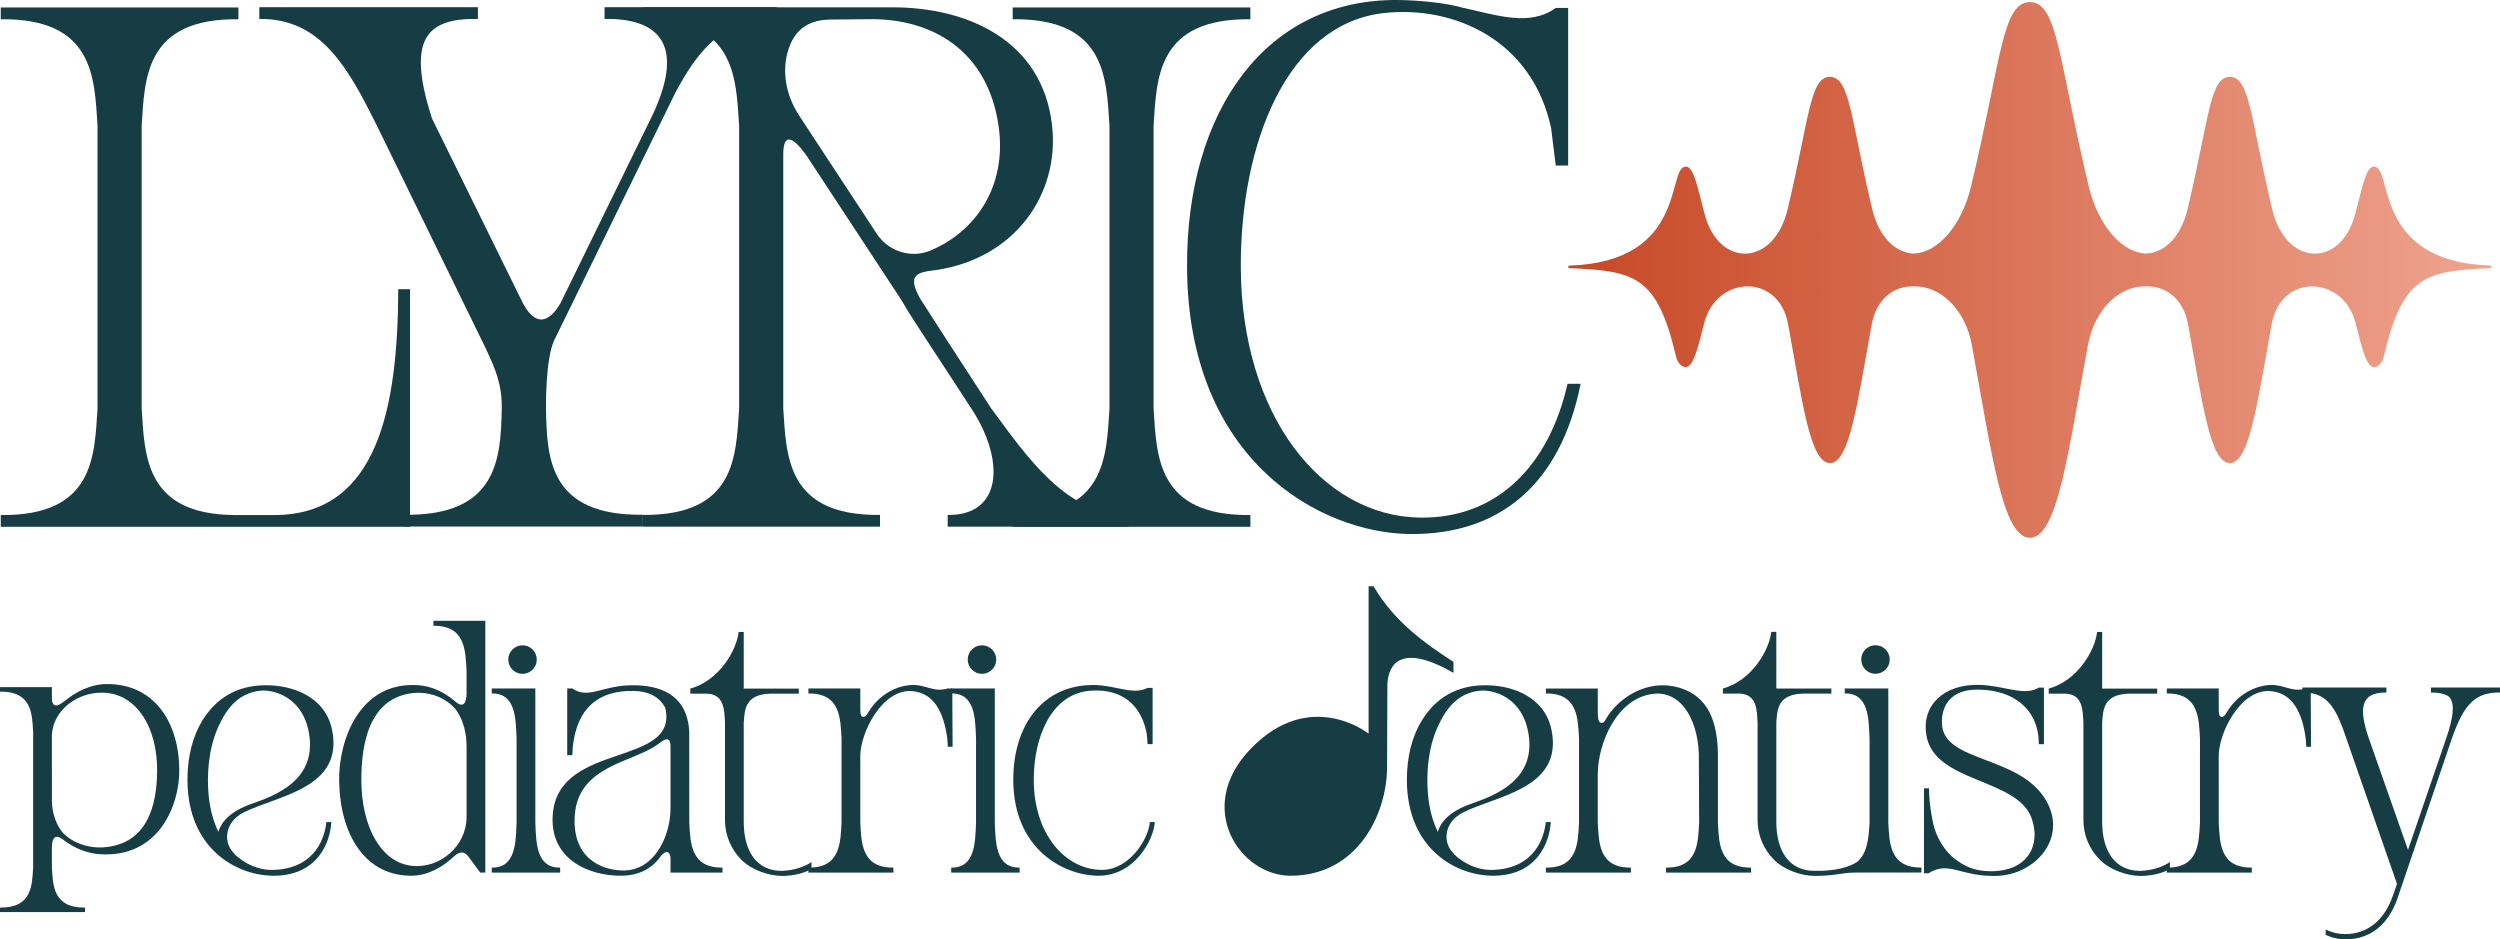 <?xml version="1.0" encoding="UTF-8"?><svg id="Layer_2" xmlns="http://www.w3.org/2000/svg" xmlns:xlink="http://www.w3.org/1999/xlink" viewBox="0 0 900 338.162"><defs><linearGradient id="linear-gradient" x1="896.963" y1="97.185" x2="564.554" y2="97.185" gradientUnits="userSpaceOnUse"><stop offset="0" stop-color="#efa48f"/><stop offset=".996" stop-color="#c74927"/></linearGradient></defs><g id="Components"><g id="_x36_7eef48a-18c9-4bf3-ac2d-a606b33fd12f_x40_1"><path d="M.268,189.656v-4.237c33.639.368,33.709-21.111,34.842-38.277V45.207C33.977,28.041,33.907,6.559.268,6.927V2.69h85.568v4.24c-33.633-.368-33.702,21.114-34.835,38.28v101.925c1.11,16.878,1.196,37.923,33.159,38.28h14.804c37.187-.172,44.24-38.95,44.409-81.301h4.237v85.541H.268Z" style="fill:#173d44;"/><path d="M145.826,185.317c33.255.361,34.395-20.24,34.805-37.687.212-9.186-2.319-14.827-5.764-22.201l-39.241-80.327c-10.269-20.555-19.998-38.565-42.272-38.28V2.581h78.701v4.237c-19.034-.325-25.56,7.655-16.566,35.779l32.851,66.726c4.571,8.301,9.196,6.847,13.327.036l33.474-68.418c11.882-25.812,1.123-34.438-17.5-34.12V2.581h62.055v4.237c-18.461-.242-27.756,9.829-36.717,26.865l-43.468,88.834c-3.21,6.844-2.951,24.51-2.951,24.51.311,18.166,1.202,38.648,34.835,38.28v4.234h-85.568v-4.224Z" style="fill:#173d44;"/><path d="M356.882,147.086c12.74,17.235,27.117,38.569,49.391,38.28v4.234h-65.102v-4.234c19.451.328,20.81-19.299,8.775-37.893l-20.382-31.224c-1.792-2.696-3.521-5.555-5.111-8.311l-33.358-50.789s-9.12-14.509-9.12-1.494v91.438c1.133,17.166,1.202,38.645,34.835,38.277v4.237h-85.568v-4.237c33.636.368,33.702-21.111,34.839-38.277V45.158c-1.136-17.166-1.202-38.648-34.839-38.28V2.64h90.149c26.892,0,53.903,11.876,57.351,42.517,2.766,24.613-13.181,47.804-41.785,52.071-.918.139-1.842.255-2.783.351-5.26.878-6.817,2.862-2.981,9.812.414.762,17.726,27.538,25.679,39.701l.01-.007ZM283.985,17.368c-2.806,8.083-1.007,17.067,3.693,24.218l27.945,42.55c4.161,6.337,12.263,8.994,19.266,6.082,16.225-6.744,27.816-23.109,24.579-45.058-3.939-26.7-23.562-38.648-46.896-38.257-5.015.08-13.648.142-13.648.142-8.543.113-12.816,4.204-14.94,10.322Z" style="fill:#173d44;"/><path d="M364.567,185.419c33.636.368,33.709-21.111,34.842-38.277V45.207c-1.133-17.166-1.206-38.648-34.842-38.28V2.69h85.568v4.24c-33.639-.368-33.709,21.114-34.842,38.28v101.925c1.133,17.166,1.202,38.648,34.842,38.28v4.234h-85.568v-4.23Z" style="fill:#173d44;"/><path d="M569.017,138.175c-7.255,36.359-29.3,54.307-61.187,54.078-32.278-.229-80.204-26.266-80.493-96.125C427.095,39.699,455.829-.444,503.275.004c7.314.07,17.172,1.01,23.128,2.736,12.489,2.696,24.162,6.953,33.669.113h4.459v56.735h-4.459c-.626-4.485-1.05-8.921-1.636-13.274-6.695-31.847-34.928-44.405-60.213-41.616-34.971,3.853-51.683,47.042-51.534,91.431.176,53.644,29.35,89.715,64.496,90.209,28.147.398,46.572-19.186,53.117-48.162h4.714Z" style="fill:#173d44;"/><path d="M38.365,246.262c16.72-.15,25.93,13.11,26.184,30.621.191,12.85-7.305,32.105-28.69,30.625-4.497-.309-9.085-2.137-12.883-5.051-.125-.095-.248-.192-.371-.289-2.719-2.023-3.846-.46-3.922,2.639v7.399c.386,6.515.411,14.667,11.928,14.528v1.607H0v-1.607c11.52.139,11.542-8.013,11.931-14.528v-48.691c-.389-6.515-.411-14.667-11.931-14.528v-1.609h18.683v3.635c-.134,2.914,1.325,3.77,3.446,2.171.275-.252.996-.644,1.298-.897,3.644-3.065,9.01-5.976,14.938-6.028v.002ZM37.49,305.031c11.942-.929,18.962-9.609,19.073-27.449.098-15.897-7.346-27.028-18.029-28.119-10.341-1.054-19.824,6.379-19.854,15.629,0,0,.005,23.213.011,23.446.208,6.735,3.193,10.63,4.541,11.86,4.214,3.841,9.821,4.98,14.258,4.635v-.002Z" style="fill:#173d44;"/><path d="M98.868,313.15c15.278-.743,18.161-12.514,18.624-17.2h1.796c-.434,7.29-4.829,19.119-20.421,19.314-13.293.166-31.27-9.381-31.381-34.331-.035-8.506,1.891-15.964,5.49-21.736,4.86-7.789,12.247-12.426,22.459-12.507,10.396-.096,20.992,4.391,23.793,14.71.301,1.106.527,2.28.673,3.521,2.282,19.195-20.549,21.659-32.228,27.591-7.308,3.711-7.205,11.454-3.185,14.844-.079-.032-.176-.055-.295-.073,4.082,3.959,9.198,6.136,14.675,5.867h.002ZM75.487,289.263c.577,3.73,1.65,7.155,3.122,10.18.98-3.37,4.099-7.288,11.886-10.038,8.251-2.912,24.709-8.57,20.406-27.089-2.168-9.345-9.573-13.742-16.37-13.734-8.377.547-12.874,6.125-16.083,13.389-.832,1.879-1.517,3.898-2.057,6.012-1.037,4.055-1.543,8.467-1.528,12.949.007,2.927.223,5.713.625,8.332l-.002-.002Z" style="fill:#173d44;"/><path d="M174.717,223.49v90.646h-1.825l-4.287-5.793c-1.653-2.136-3.27-1.773-5.387.17-3.648,3.432-9.011,6.69-14.939,6.75-16.722.168-25.93-14.679-26.187-34.284-.191-14.387,7.308-35.945,28.692-34.288,4.498.348,9.083,2.394,12.884,5.654.124.107.249.215.371.324,2.72,2.266,3.846.515,3.922-2.955v-8.156c-.388-7.293-.411-16.422-11.931-16.265v-1.802h18.688ZM167.958,294.179v-25.362c.014-8.085-3.15-12.736-4.552-14.165-4.214-4.301-9.819-5.576-14.256-5.189-11.941,1.04-18.962,10.758-19.072,30.731-.101,17.799,7.345,30.261,18.028,31.482,10.339,1.18,19.825-7.143,19.854-17.498h-.002Z" style="fill:#173d44;"/><path d="M192.724,296.071c.289,7.294.31,16.422,8.94,16.265v1.802h-24.632v-1.802c8.629.156,8.648-8.969,8.938-16.265v-30.148c-.289-7.294-.309-16.421-8.938-16.265v-1.802h15.691v48.216ZM188.107,232.308c2.831,0,5.131,2.302,5.131,5.137s-2.3,5.137-5.131,5.137-5.13-2.302-5.13-5.137,2.299-5.137,5.13-5.137Z" style="fill:#173d44;"/><path d="M248.141,296.069c.389,7.294.441,16.422,11.959,16.265v1.8h-18.712v-5.255c-.193-2.773-1.983-2.679-3.479-.655l-.093.129c-3.468,4.753-8.298,6.819-13.961,6.908-11.584.18-26.475-5.837-24.806-22.652,2.557-25.765,45.531-16.464,40.422-37.869-1.946-3.584-5.523-5.894-11.402-6-12.443-.22-20.25,5.924-21.841,19.903-.062.873-.161,2.63-.193,3.241h-1.836c-.019-2.446.002-24.029.002-24.029h1.823c5.805,3.926,10.715-.952,20.955-1.157,10.046-.2,20.331,2.889,21.142,16.557l.023,32.816-.003-.002ZM241.391,268.547c-.08-3.453-1.92-2.604-4.082-.972-.125.097-.248.193-.378.29-8.931,6.654-28.553,7.593-29.981,25.366-1.268,15.802,9.838,20.234,17.743,20.141,10.869-.129,16.623-12.214,16.698-22.239v-22.586Z" style="fill:#173d44;"/><path d="M287.566,247.893v1.822h-10.023c-9.438.161-9.465,5.888-9.797,10.487v35.708c0,10.292,4.488,17.672,13.784,17.607,4.531-.222,7.981-1.438,10.604-3.163v2.503c-2.752,1.488-6.2,2.426-10.505,2.48l-.101-.061v.063c-4.777-.047-10.898-2.096-14.626-5.824-3.783-3.783-5.908-8.915-5.908-14.265v-35.047c-.223-4.599-.242-10.326-6.568-10.487h-5.917v-1.822c10.445-2.863,16.716-13.908,17.414-20.406h1.823v20.406h19.822Z" style="fill:#173d44;"/><path d="M291.026,312.336c11.517.156,11.542-8.969,11.928-16.265v-30.148c-.386-7.294-.411-16.421-11.928-16.265v-1.802h18.683v7.893c.054,1.868.488,2.281.983,2.336.923.106,1.372-.803,2.227-2.146,2.763-4.549,8.4-9.044,15.391-9.345,4.947-.213,7.768,2.781,12.804,1.259h1.707s.131,20.444.111,20.989h-1.707c0-.081-.12-1.985-.19-2.847-1.212-9.399-4.696-16.458-12.546-17.181-10.966-1.013-18.979,15.305-18.783,23.657v23.596c.389,7.294.412,16.422,11.931,16.265v1.802h-30.611v-1.797Z" style="fill:#173d44;"/><path d="M358.127,296.071c.289,7.294.31,16.422,8.94,16.265v1.802h-24.632v-1.802c8.629.156,8.648-8.969,8.938-16.265v-30.148c-.289-7.294-.309-16.421-8.938-16.265v-1.802h15.691v48.216ZM353.51,232.308c2.831,0,5.131,2.302,5.131,5.137s-2.3,5.137-5.131,5.137-5.13-2.302-5.13-5.137,2.299-5.137,5.13-5.137Z" style="fill:#173d44;"/><path d="M415.744,295.951c-.437,6.426-7.282,19.314-20.284,19.314-12.304,0-30.568-9.381-30.68-34.331-.087-20.155,10.86-34.431,28.947-34.332,7.947.043,14.031,3.772,19.39,1.057l1.825-.039v20.264h-1.825c-.115-1.796-.113-3.023-.497-4.741-2.553-11.375-11.056-15.419-20.696-14.424-13.328,1.375-19.822,16.36-19.767,32.213.068,19.16,11.187,32.235,24.583,32.217,9.702-.012,16.666-10.861,17.209-17.199h1.796v.002Z" style="fill:#173d44;"/><path d="M537.857,313.15c15.278-.743,18.161-12.514,18.624-17.2h1.796c-.434,7.29-4.829,19.119-20.421,19.314-13.293.166-31.27-9.381-31.381-34.331-.035-8.506,1.891-15.964,5.49-21.736,4.86-7.789,12.247-12.426,22.459-12.507,10.396-.096,20.992,4.391,23.793,14.71.301,1.106.527,2.28.673,3.521,2.282,19.195-20.549,21.659-32.228,27.591-7.308,3.711-7.205,11.454-3.186,14.844-.078-.032-.175-.055-.294-.073,4.082,3.959,9.198,6.136,14.675,5.867h.002ZM514.476,289.263c.577,3.73,1.65,7.155,3.122,10.18.98-3.37,4.099-7.288,11.886-10.038,8.251-2.912,24.709-8.57,20.406-27.089-2.168-9.345-9.574-13.742-16.37-13.734-8.377.547-12.874,6.125-16.083,13.389-.832,1.879-1.517,3.898-2.057,6.012-1.037,4.055-1.544,8.467-1.528,12.949.007,2.927.223,5.713.625,8.332l-.002-.002Z" style="fill:#173d44;"/><path d="M618.44,296.073c.389,7.296.414,16.421,11.932,16.265v1.802h-30.612v-1.802c11.517.156,11.542-8.971,11.931-16.265l-.095-22.176c.323-13.43-5.723-25.255-16.293-24.127-13.183,1.409-20.026,17.674-20.105,28.853v17.451c.389,7.296.414,16.421,11.931,16.265v1.802h-30.611v-1.802c11.517.156,11.542-8.971,11.931-16.265v-30.148c-.389-7.294-.414-16.422-11.931-16.265v-1.802h18.683v8.004c-.03,2.95.285,4.034,1.02,4.321.531.208,1.171-.029,1.524-.701,4.913-8.829,15.685-14.957,26.257-12.067,9.193,2.512,14.267,9.693,14.443,23.989v24.668l-.005.002Z" style="fill:#173d44;"/><path d="M679.792,296.048c.389,7.296.413,16.421,11.931,16.265v1.802h-20.029c-1.361,0-3.846-.021-5.196.05-4.137.217-6.253,1.153-13.237,1.153-4.778,0-10.899-2.096-14.627-5.824-3.783-3.783-5.907-8.913-5.907-14.265v-35.048c-.224-4.599-.242-10.326-6.569-10.486h-5.917v-1.823c10.448-2.863,16.716-13.907,17.414-20.405h1.823v20.408h19.82v1.823h-10.023c-9.438.161-9.465,5.888-9.797,10.486v35.708c0,10.292,4.488,17.672,13.784,17.607,7.705.165,12.616-1.438,15.239-3.163,3.86-3.098,4.266-9.159,4.538-14.206v-30.225c-.289-7.294-.31-16.422-8.938-16.266v-1.802h15.691v48.212ZM670.044,237.424c0-2.836,2.3-5.137,5.131-5.137s5.13,2.302,5.13,5.137-2.299,5.137-5.13,5.137-5.131-2.302-5.131-5.137Z" style="fill:#173d44;"/><path d="M703.186,308.766c3.843,3.034,7.305,4.746,12.976,4.87,13.814.303,18.711-9.394,15.2-19.115-5.226-14.461-34.953-12.65-37.85-29.757-1.87-11.043,6.481-18.441,18.787-18.213,9.217.172,16.477,4.273,21.699.975h1.815s.019,19.836,0,20.392h-1.815c0-.083-.115-2.026-.181-2.903-1.433-11.762-11.3-16.93-22.499-16.743-8.728.145-12.424,5.424-12.228,12.148.419,14.387,28.387,11.183,37.745,28.184,7.617,13.839-5.071,27.254-19.59,26.723-11.694-.047-15.954-5.456-22.976-.943h-1.642v-30.578h1.824c-.027,6.496,1.671,13.62,2.02,14.64,1.584,4.624,3.936,7.918,6.715,10.322l-.002-.002Z" style="fill:#173d44;"/><path d="M776.601,247.893v1.822h-10.023c-9.438.161-9.465,5.888-9.797,10.487v35.708c0,10.292,4.488,17.672,13.784,17.607,4.531-.222,7.981-1.438,10.604-3.163v2.503c-2.752,1.488-6.2,2.426-10.505,2.48l-.101-.061v.063c-4.777-.047-10.898-2.096-14.626-5.824-3.783-3.783-5.908-8.915-5.908-14.265v-35.047c-.223-4.599-.242-10.326-6.568-10.487h-5.917v-1.822c10.445-2.863,16.716-13.908,17.414-20.406h1.823v20.406h19.822Z" style="fill:#173d44;"/><path d="M780.06,312.336c11.517.156,11.542-8.969,11.928-16.265v-30.148c-.386-7.294-.411-16.421-11.928-16.265v-1.802h18.683v7.893c.054,1.868.488,2.281.983,2.336.923.106,1.372-.803,2.227-2.146,2.763-4.549,8.4-9.044,15.391-9.345,4.947-.213,7.768,2.781,12.804,1.259h1.707s.131,20.444.111,20.989h-1.707c0-.081-.12-1.985-.19-2.847-1.212-9.399-4.696-16.458-12.546-17.181-10.966-1.013-18.979,15.305-18.783,23.657v23.596c.389,7.294.412,16.422,11.932,16.265v1.802h-30.612v-1.797Z" style="fill:#173d44;"/><path d="M875.147,247.515h24.853v1.802c-8.628-.156-12.919,3.954-17.227,16.265,0,0-18.199,53.389-19.857,58.343-5.654,15.515-18.619,15.169-23.769,13.396-.67-.23-1.305-.474-1.904-.735v-1.954c.785.368,1.637.699,2.564.988,4.359,1.361,15.587,1.802,21.058-11.669.533-1.314,1.262-3.403,2.048-5.77l-19.417-55.743c-3.37-9.112-6.862-13.263-14.647-13.121v-1.802h30.248v1.802c-10.039-.21-9.549,6.874-6.399,16.266l-.009-.011,14.195,40.395,13.826-40.381c2.213-6.582,3.297-12.006,1.086-14.606-.955-1.108-4.065-1.705-6.645-1.657v-1.802l-.003-.006Z" style="fill:#173d44;"/><path d="M494.49,211.063h-1.791v53.059c-.105-.105-21.08-16.684-42.421,5.405-20.442,21.16-3.945,45.738,14.316,45.738,23.879,0,34.755-21.888,34.755-39.232l.114-29.855c.381-7.297,5.106-14.69,23.797-3.944v-3.963c-10.174-6.573-21.282-14.385-28.77-27.207Z" style="fill:#173d44;"/><path d="M896.54,96.538c-23.655.965-31.599,2.875-38.357,31.708-.614,2.655-2.238,3.906-3.533,3.906-2.677,0-4.301-6.517-6.627-15.8-2.107-8.47-8.646-13.034-15.141-13.253-6.693-.264-13.342,4.125-15.075,13.583-5.222,28.57-7.965,49.943-15.053,50.031h-.022c-7.088-.088-9.831-21.461-15.053-50.031-1.734-9.48-8.404-13.846-15.119-13.583-9.282-.373-18.498,8.009-20.912,21.131-7.241,39.63-11.038,69.253-20.868,69.385h-.044c-9.809-.132-13.627-29.755-20.868-69.385-2.392-13.144-11.652-21.505-20.956-21.131-6.693-.264-13.341,4.125-15.075,13.583-5.223,28.57-7.965,49.943-15.053,50.031h-.022c-7.088-.088-9.831-21.461-15.053-50.031-1.733-9.48-8.404-13.846-15.119-13.583-6.495.241-12.99,4.806-15.097,13.253-2.326,9.283-3.95,15.8-6.627,15.8-1.295,0-2.919-1.251-3.533-3.906-6.758-28.833-14.702-30.743-38.357-31.708-.549-.022-.571-.9-.022-.922,42.724-1.36,34.978-35.636,41.912-35.636,2.853,0,3.972,6.408,6.802,17.094,2.546,9.699,8.733,14.461,14.922,14.219,6.232-.219,12.464-5.508,14.944-15.953,7.79-32.498,7.965-47.639,15.229-47.683h.022c7.263.044,7.439,15.185,15.229,47.683,2.48,10.423,8.69,15.712,14.9,15.953,8.646-.307,17.269-9.918,20.714-24.401,10.796-45.072,11.038-66.072,21.11-66.138h.044c10.072.066,10.313,21.066,21.109,66.138,3.445,14.46,12.069,24.072,20.671,24.401,6.232-.219,12.464-5.508,14.944-15.953,7.79-32.498,7.965-47.639,15.229-47.683h.022c7.263.044,7.439,15.185,15.229,47.683,2.479,10.423,8.69,15.712,14.9,15.953,6.21.264,12.42-4.498,14.965-14.219,2.83-10.686,3.95-17.094,6.802-17.094,6.934,0-.812,34.276,41.912,35.636.549.022.527.9-.022.922Z" style="fill:url(#linear-gradient);"/></g></g></svg>